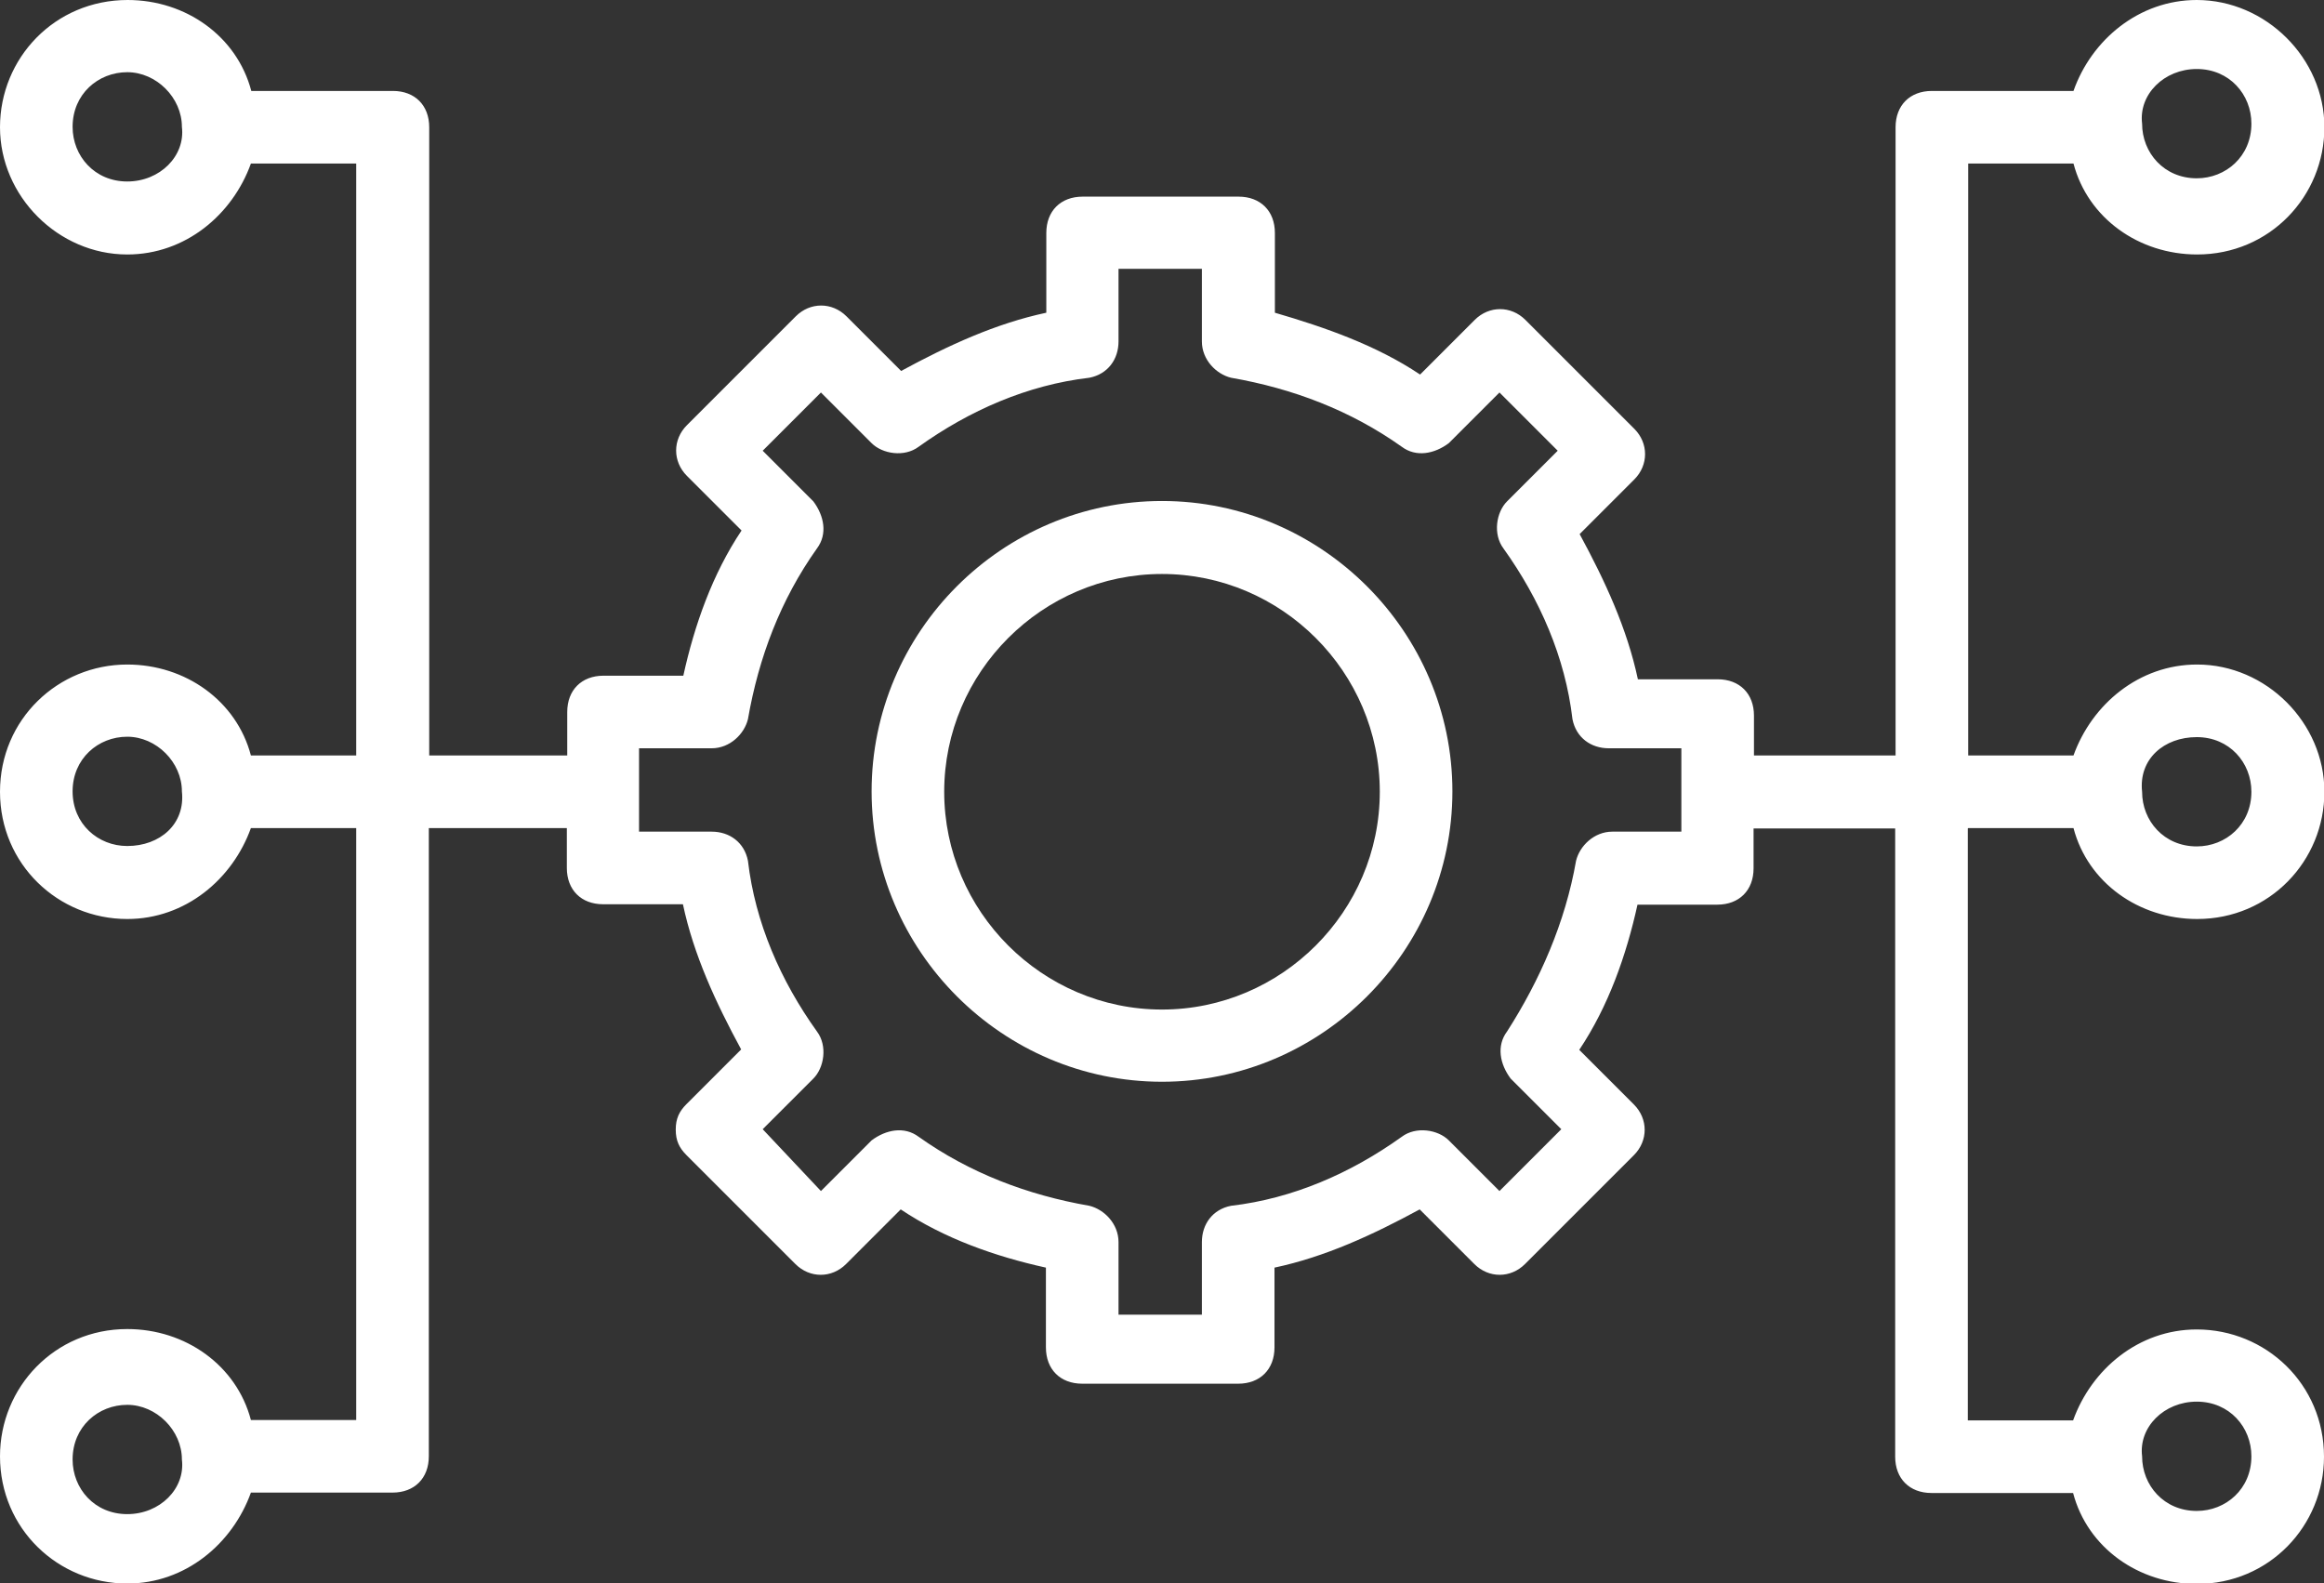 <?xml version="1.0" encoding="UTF-8"?>
<svg id="Layer_2" data-name="Layer 2" xmlns="http://www.w3.org/2000/svg" viewBox="0 0 58.26 39.69">
  <rect x="0" y="0" width="58.26" height="39.69" fill="#333333" stroke="none"/>
  <defs>
    <style>
      .cls-1 {
        fill: #fff;
      }
    </style>
  </defs>
  <g id="integration">
    <g>
      <path class="cls-1" d="M29.13,12.56c-4.01,0-7.28,3.28-7.28,7.28s3.28,7.28,7.28,7.28,7.28-3.28,7.28-7.28-3.28-7.28-7.28-7.28ZM29.13,25.31c-3,0-5.46-2.46-5.46-5.46s2.46-5.46,5.46-5.46,5.46,2.46,5.46,5.46-2.46,5.46-5.46,5.46Z"/>
      <path class="cls-1" d="M49.34,20.76h2.64c.36,1.37,1.64,2.28,3.1,2.28,1.82,0,3.19-1.46,3.19-3.19s-1.46-3.19-3.19-3.19c-1.46,0-2.64,1-3.1,2.28h-2.64V4.1h2.64c.36,1.37,1.64,2.28,3.1,2.28,1.82,0,3.19-1.46,3.19-3.19S56.8,0,55.07,0C53.62,0,52.43,1,51.98,2.28h-3.55c-.55,0-.91.36-.91.91v15.75h-3.55v-1c0-.55-.36-.91-.91-.91h-2c-.27-1.27-.82-2.46-1.46-3.64l1.37-1.37c.36-.36.36-.91,0-1.27l-2.73-2.73c-.36-.36-.91-.36-1.27,0l-1.37,1.37c-1.09-.73-2.37-1.18-3.64-1.55v-2c0-.55-.36-.91-.91-.91h-3.91c-.55,0-.91.36-.91.91v2c-1.27.27-2.46.82-3.64,1.46l-1.37-1.37c-.36-.36-.91-.36-1.27,0l-2.73,2.73c-.36.36-.36.91,0,1.27l1.37,1.37c-.73,1.09-1.18,2.37-1.46,3.64h-2c-.55,0-.91.36-.91.91v1.09h-3.46V3.19c0-.55-.36-.91-.91-.91h-3.55c-.36-1.37-1.64-2.28-3.1-2.28C1.37,0,0,1.46,0,3.19s1.46,3.19,3.19,3.19c1.46,0,2.64-1,3.1-2.28h2.64v14.84h-2.64c-.36-1.37-1.64-2.28-3.1-2.28-1.73,0-3.19,1.37-3.19,3.19s1.46,3.19,3.19,3.19c1.46,0,2.64-1,3.1-2.28h2.64v14.84h-2.64c-.36-1.37-1.64-2.28-3.1-2.28-1.82,0-3.19,1.46-3.19,3.19,0,1.82,1.46,3.19,3.19,3.19,1.46,0,2.64-1,3.1-2.28h3.55c.55,0,.91-.36.91-.91v-15.75h3.46v1c0,.55.36.91.91.91h2c.27,1.27.82,2.46,1.46,3.64l-1.37,1.37c-.18.18-.27.36-.27.64s.09.46.27.64l2.73,2.73c.36.36.91.36,1.27,0l1.37-1.37c1.09.73,2.37,1.18,3.64,1.46v2c0,.55.36.91.91.91h3.91c.55,0,.91-.36.91-.91v-2c1.27-.27,2.46-.82,3.64-1.46l1.37,1.37c.36.36.91.36,1.27,0l2.73-2.73c.36-.36.36-.91,0-1.27l-1.37-1.37c.73-1.09,1.18-2.37,1.46-3.64h2c.55,0,.91-.36.91-.91v-1h3.55v15.75c0,.55.36.91.91.91h3.55c.36,1.37,1.64,2.28,3.1,2.28,1.82,0,3.19-1.46,3.19-3.19,0-1.82-1.46-3.19-3.19-3.19-1.46,0-2.64,1-3.1,2.28h-2.64s0-14.84,0-14.84ZM55.07,18.48c.82,0,1.37.64,1.37,1.37,0,.82-.64,1.37-1.37,1.37-.82,0-1.37-.64-1.37-1.37-.09-.82.55-1.37,1.37-1.37ZM55.07,1.73c.82,0,1.37.64,1.37,1.37,0,.82-.64,1.37-1.37,1.37-.82,0-1.37-.64-1.37-1.37-.09-.73.55-1.37,1.37-1.37ZM3.19,4.55c-.82,0-1.37-.64-1.37-1.37,0-.82.64-1.37,1.37-1.37s1.37.64,1.37,1.37c.09.73-.55,1.37-1.37,1.37ZM3.19,37.96c-.82,0-1.37-.64-1.37-1.37,0-.82.64-1.37,1.37-1.37s1.37.64,1.37,1.37c.09.73-.55,1.37-1.37,1.37ZM3.19,21.21c-.73,0-1.37-.55-1.37-1.37s.64-1.37,1.37-1.37,1.37.64,1.37,1.37c.09.82-.55,1.37-1.37,1.37ZM42.24,20.85h-1.82c-.46,0-.82.36-.91.73-.27,1.55-.91,3-1.73,4.28-.27.36-.18.82.09,1.18l1.27,1.27-1.55,1.55-1.27-1.27c-.27-.27-.82-.36-1.18-.09-1.27.91-2.73,1.55-4.28,1.73-.46.09-.73.46-.73.91v1.82h-2.09v-1.82c0-.46-.36-.82-.73-.91-1.55-.27-3-.82-4.28-1.73-.36-.27-.82-.18-1.18.09l-1.27,1.27-1.46-1.55,1.27-1.27c.27-.27.36-.82.09-1.18-.91-1.27-1.55-2.73-1.73-4.28-.09-.46-.46-.73-.91-.73h-1.82v-2.09h1.82c.46,0,.82-.36.91-.73.27-1.55.82-3,1.73-4.28.27-.36.18-.82-.09-1.18l-1.27-1.27,1.46-1.46,1.27,1.27c.27.27.82.36,1.18.09,1.27-.91,2.73-1.55,4.28-1.73.46-.09.73-.46.73-.91v-1.82h2.09v1.82c0,.46.36.82.73.91,1.55.27,3,.82,4.28,1.73.36.27.82.18,1.18-.09l1.27-1.27,1.46,1.46-1.27,1.27c-.27.27-.36.82-.09,1.18.91,1.27,1.55,2.73,1.73,4.28.09.46.46.73.91.73h1.82v2.09h.09ZM55.07,35.14c.82,0,1.37.64,1.37,1.37,0,.82-.64,1.37-1.37,1.37-.82,0-1.37-.64-1.37-1.37-.09-.73.55-1.37,1.37-1.37Z"/>
    </g>
  </g>
</svg>